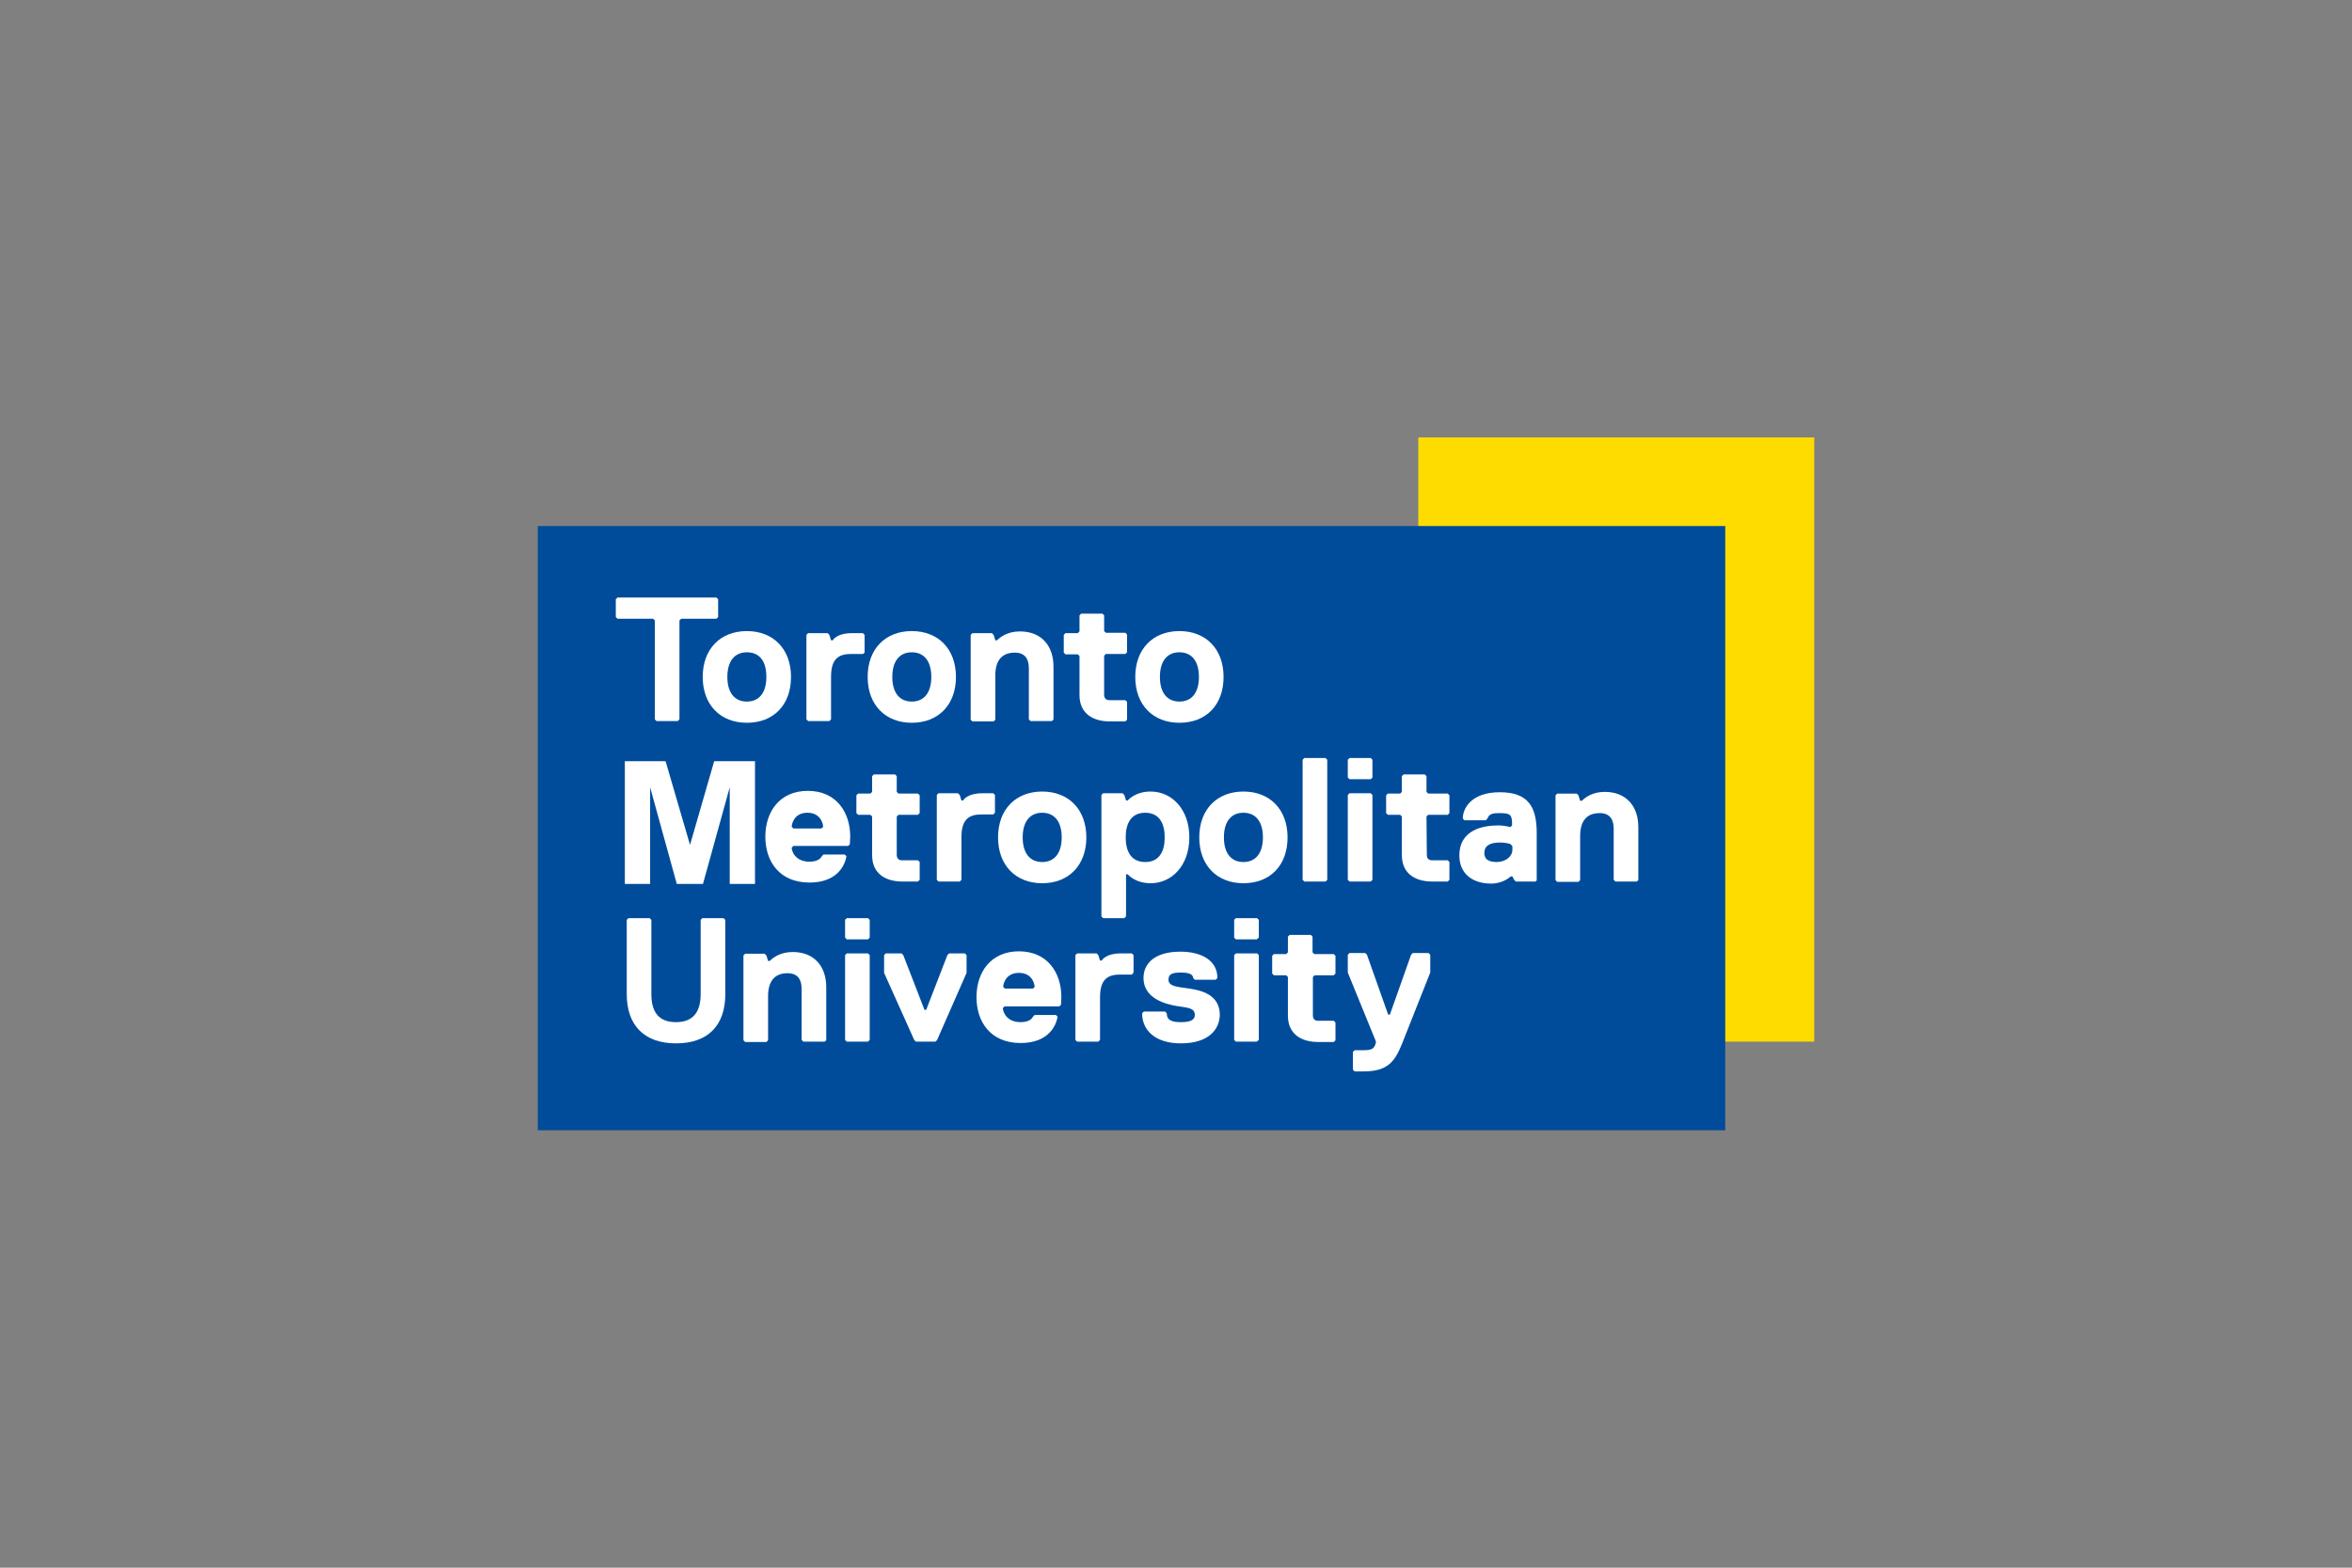 <svg xmlns="http://www.w3.org/2000/svg" id="Layer_1" viewBox="0 0 300 200"><rect x="0" y="0" width="300" height="200" fill="#808080" stroke="none"/><rect x="180.904" y="55.805" width="50.503" height="77.085" fill="#ffdc00"></rect><rect x="68.593" y="67.11" width="151.464" height="77.085" fill="#004c9b"></rect><path d="M91.379,78.939h-4.496l-.218.218v12.615l-.218.218h-2.706l-.218-.218v-12.615l-.218-.218h-4.54l-.218-.218v-2.27l.218-.218h12.615l.218.218v2.27l-.218.218Z" fill="#fff"></path><path d="M95.263,92.209c-3.361,0-5.631-2.27-5.631-5.849s2.27-5.849,5.631-5.849,5.631,2.27,5.631,5.849-2.226,5.849-5.631,5.849ZM95.263,83.217c-1.571,0-2.488,1.135-2.488,3.143s.917,3.143,2.488,3.143c1.571,0,2.488-1.135,2.488-3.143s-.873-3.143-2.488-3.143Z" fill="#fff"></path><path d="M110.061,83.435h-1.571c-1.79,0-2.488.917-2.488,2.925v5.413l-.218.218h-2.706l-.218-.218v-10.781l.218-.218h2.488l.218.218.218.698h.218s.436-.917,2.488-.917h1.353l.218.218v2.27l-.218.175Z" fill="#fff"></path><path d="M116.302,92.209c-3.361,0-5.631-2.27-5.631-5.849s2.27-5.849,5.631-5.849,5.631,2.27,5.631,5.849-2.27,5.849-5.631,5.849ZM116.302,83.217c-1.571,0-2.488,1.135-2.488,3.143s.917,3.143,2.488,3.143,2.488-1.135,2.488-3.143-.917-3.143-2.488-3.143Z" fill="#fff"></path><path d="M134.155,91.99h-2.706l-.218-.218v-6.504c0-1.135-.436-2.008-1.79-2.008-1.571,0-2.488.917-2.488,2.925v5.631l-.218.218h-2.706l-.218-.218v-10.825l.218-.218h2.488l.218.218.218.698h.218c.436-.436,1.353-1.135,2.925-1.135,2.706,0,4.278,1.79,4.278,4.496v6.766l-.218.175Z" fill="#fff"></path><path d="M140.834,88.629c0,.436.218.698.698.698h2.008l.218.218v2.27l-.218.218h-2.008c-2.008,0-3.841-.917-3.841-3.361v-4.976l-.218-.218h-1.571l-.218-.218v-2.27l.218-.218h1.571l.218-.218v-2.052l.218-.218h2.706l.218.218v2.008l.218.218h2.488l.218.218v2.27l-.218.218h-2.488l-.218.218v4.976h0Z" fill="#fff"></path><path d="M150.436,92.209c-3.361,0-5.631-2.27-5.631-5.849s2.27-5.849,5.631-5.849,5.631,2.27,5.631,5.849-2.226,5.849-5.631,5.849ZM150.436,83.217c-1.571,0-2.488,1.135-2.488,3.143s.917,3.143,2.488,3.143,2.488-1.135,2.488-3.143-.917-3.143-2.488-3.143Z" fill="#fff"></path><path d="M92.513,126.823c0,4.059-2.27,6.286-6.286,6.286s-6.286-2.27-6.286-6.286v-9.472l.218-.218h2.706l.218.218v9.472c0,2.27.917,3.579,3.143,3.579s3.143-1.353,3.143-3.579v-9.472l.218-.218h2.706l.218.218-0,9.472h0Z" fill="#fff"></path><path d="M105.172,132.89h-2.706l-.218-.218v-6.504c0-1.135-.436-2.008-1.79-2.008-1.571,0-2.488.917-2.488,2.925v5.631l-.218.218h-2.706l-.218-.218v-10.825l.218-.218h2.488l.218.218.218.698h.218c.436-.436,1.353-1.135,2.925-1.135,2.706,0,4.278,1.79,4.278,4.496v6.766l-.218.175Z" fill="#fff"></path><path d="M110.715,119.839h-2.706l-.218-.218v-2.27l.218-.218h2.706l.218.218v2.27l-.218.218ZM110.715,132.89h-2.706l-.218-.218v-10.825l.218-.218h2.706l.218.218v10.825l-.218.218Z" fill="#fff"></path><path d="M119.533,132.672l-.218.218h-2.488l-.218-.218-3.841-8.555v-2.27l.218-.218h2.008l.218.218,2.706,6.984h.218l2.706-6.984.218-.218h2.008l.218.218v2.27l-3.754,8.555Z" fill="#fff"></path><path d="M135.334,128.176l-.218.218h-6.984l-.218.218c0,.436.436,1.79,2.27,1.79.698,0,1.353-.218,1.571-.698l.218-.218h2.706l.218.218c-.218,1.353-1.353,3.361-4.714,3.361-3.841,0-5.631-2.706-5.631-5.849s1.79-5.849,5.413-5.849,5.413,2.706,5.413,5.849l-.044.96h0ZM131.973,125.906c0-.218-.218-1.79-2.008-1.79s-2.008,1.571-2.008,1.79l.218.218h3.579l.218-.218Z" fill="#fff"></path><path d="M144.369,124.335h-1.571c-1.79,0-2.488.917-2.488,2.925v5.413l-.218.218h-2.706l-.218-.218v-10.825l.218-.218h2.488l.218.218.218.698h.218s.436-.917,2.488-.917h1.353l.218.218v2.226l-.218.262Z" fill="#fff"></path><path d="M150.611,133.108c-3.143,0-4.932-1.571-4.932-3.841l.218-.218h2.706l.218.218c0,.917.698,1.135,1.79,1.135s1.79-.218,1.79-.917c0-.917-.917-.917-2.27-1.135s-4.278-.917-4.278-3.579c0-1.79,1.353-3.361,4.714-3.361,2.706,0,4.714,1.135,4.714,3.361l-.218.218h-2.663l-.218-.218c0-.436-.436-.698-1.571-.698s-1.571.218-1.571.917c0,.917,1.353.917,2.706,1.135,1.353.218,3.841.698,3.841,3.361-.044,1.833-1.397,3.623-4.976,3.623Z" fill="#fff"></path><path d="M160.301,119.839h-2.663l-.218-.218v-2.27l.218-.218h2.706l.218.218v2.27l-.262.218ZM160.301,132.89h-2.663l-.218-.218v-10.825l.218-.218h2.706l.218.218v10.825l-.262.218Z" fill="#fff"></path><path d="M167.46,129.529c0,.436.218.698.655.698h2.008l.218.218v2.27l-.218.218h-2.008c-2.008,0-3.841-.917-3.841-3.361v-4.932l-.218-.218h-1.571l-.218-.218v-2.27l.218-.218h1.571l.218-.218v-2.008l.218-.218h2.706l.218.218v2.008l.218.218h2.488l.218.218v2.27l-.218.218h-2.444l-.218.218v4.889h0Z" fill="#fff"></path><path d="M178.852,133.108c-.917,2.27-1.79,3.579-4.932,3.579h-1.135l-.218-.218v-2.27l.218-.218h1.135c1.135,0,1.353-.218,1.571-.917v-.218l-3.579-8.774v-2.27l.218-.218h2.008l.218.218,2.706,7.639h.218l2.706-7.639.218-.218h2.008l.218.218v2.27l-3.579,9.035Z" fill="#fff"></path><path d="M108.402,107.704l-.218.218h-6.984l-.218.218c0,.436.436,1.79,2.27,1.79.698,0,1.353-.218,1.571-.698l.218-.218h2.706l.218.218c-.218,1.353-1.353,3.361-4.714,3.361-3.841,0-5.631-2.706-5.631-5.849s1.79-5.849,5.413-5.849,5.413,2.706,5.413,5.849l-.044.96h0ZM104.997,105.478c0-.218-.218-1.79-2.008-1.79s-2.008,1.571-2.008,1.79l.218.218h3.579l.218-.218Z" fill="#fff"></path><path d="M114.382,109.057c0,.436.218.698.698.698h2.008l.218.218v2.27l-.218.218h-2.008c-2.008,0-3.841-.917-3.841-3.361v-4.932l-.218-.218h-1.571l-.218-.218v-2.27l.218-.218h1.571l.218-.218v-2.008l.218-.218h2.706l.218.218v2.008l.218.218h2.488l.218.218v2.27l-.218.218h-2.488l-.218.218 0,4.889h0Z" fill="#fff"></path><path d="M126.691,103.907h-1.571c-1.79,0-2.488.917-2.488,2.925v5.413l-.218.218h-2.706l-.218-.218v-10.825l.218-.218h2.488l.218.218.218.698h.218s.436-.917,2.488-.917h1.353l.218.218v2.27l-.218.218Z" fill="#fff"></path><path d="M132.933,112.68c-3.361,0-5.631-2.27-5.631-5.849s2.27-5.849,5.631-5.849,5.631,2.27,5.631,5.849c0,3.579-2.27,5.849-5.631,5.849ZM132.933,103.688c-1.571,0-2.488,1.135-2.488,3.143s.917,3.143,2.488,3.143,2.488-1.135,2.488-3.143-.917-3.143-2.488-3.143Z" fill="#fff"></path><path d="M146.77,112.68c-2.008,0-2.925-1.135-2.925-1.135h-.218v5.369l-.218.218h-2.706l-.218-.218v-15.496l.218-.218h2.488l.218.218.218.698h.218s.917-1.135,2.925-1.135c2.706,0,4.932,2.27,4.932,5.849s-2.226,5.849-4.932,5.849ZM146.072,103.688c-1.79,0-2.488,1.353-2.488,3.143s.698,3.143,2.488,3.143c1.79,0,2.488-1.353,2.488-3.143s-.698-3.143-2.488-3.143Z" fill="#fff"></path><path d="M158.599,112.68c-3.361,0-5.631-2.27-5.631-5.849s2.27-5.849,5.631-5.849,5.631,2.27,5.631,5.849c0,3.579-2.226,5.849-5.631,5.849ZM158.599,103.688c-1.571,0-2.488,1.135-2.488,3.143s.917,3.143,2.488,3.143,2.488-1.135,2.488-3.143-.917-3.143-2.488-3.143Z" fill="#fff"></path><path d="M169.075,112.462h-2.706l-.218-.218v-15.321l.218-.218h2.706l.218.218v15.321l-.218.218Z" fill="#fff"></path><path d="M174.837,99.411h-2.706l-.218-.218v-2.27l.218-.218h2.706l.218.218v2.27l-.218.218ZM174.837,112.462h-2.706l-.218-.218v-10.825l.218-.218h2.706l.218.218v10.825l-.218.218Z" fill="#fff"></path><path d="M181.995,109.057c0,.436.218.698.655.698h2.008l.218.218v2.27l-.218.218h-2.008c-2.008,0-3.841-.917-3.841-3.361v-4.932l-.218-.218h-1.571l-.218-.218v-2.27l.218-.218h1.571l.218-.218v-2.008l.218-.218h2.706l.218.218v2.008l.218.218h2.488l.218.218v2.27l-.218.218h-2.488l-.218.218.044,4.889h0Z" fill="#fff"></path><path d="M195.832,112.462h-2.488l-.218-.218-.218-.436h-.218s-.917.917-2.488.917c-2.488,0-4.059-1.353-4.059-3.579,0-3.361,3.143-3.841,4.932-3.841.917,0,1.571.218,1.571.218l.218-.218v-.218c0-1.135-.218-1.353-1.571-1.353-.655,0-1.353,0-1.571.698l-.218.218h-2.706l-.218-.218c0-1.353,1.135-3.361,4.714-3.361s4.714,1.79,4.714,5.194v6.067l-.175.131ZM192.689,107.704s-.436-.218-1.353-.218c-1.353,0-2.008.436-2.008,1.353,0,.698.436,1.135,1.571,1.135s2.008-.698,2.008-1.571v-.436l-.218-.262Z" fill="#fff"></path><path d="M208.752,112.462h-2.706l-.218-.218v-6.504c0-1.135-.436-2.008-1.79-2.008-1.571,0-2.488.917-2.488,2.925v5.631l-.218.218h-2.706l-.218-.218v-10.825l.218-.218h2.488l.218.218.218.698h.218c.436-.436,1.353-1.135,2.925-1.135,2.706,0,4.278,1.79,4.278,4.496v6.766l-.218.175Z" fill="#fff"></path><path d="M79.7,112.766v-15.657h5.194l3.118,10.68,3.083-10.68h5.206v15.657h-3.224v-12.325l-3.412,12.325h-3.341l-3.4-12.325v12.325h-3.224Z" fill="#fff"></path></svg>